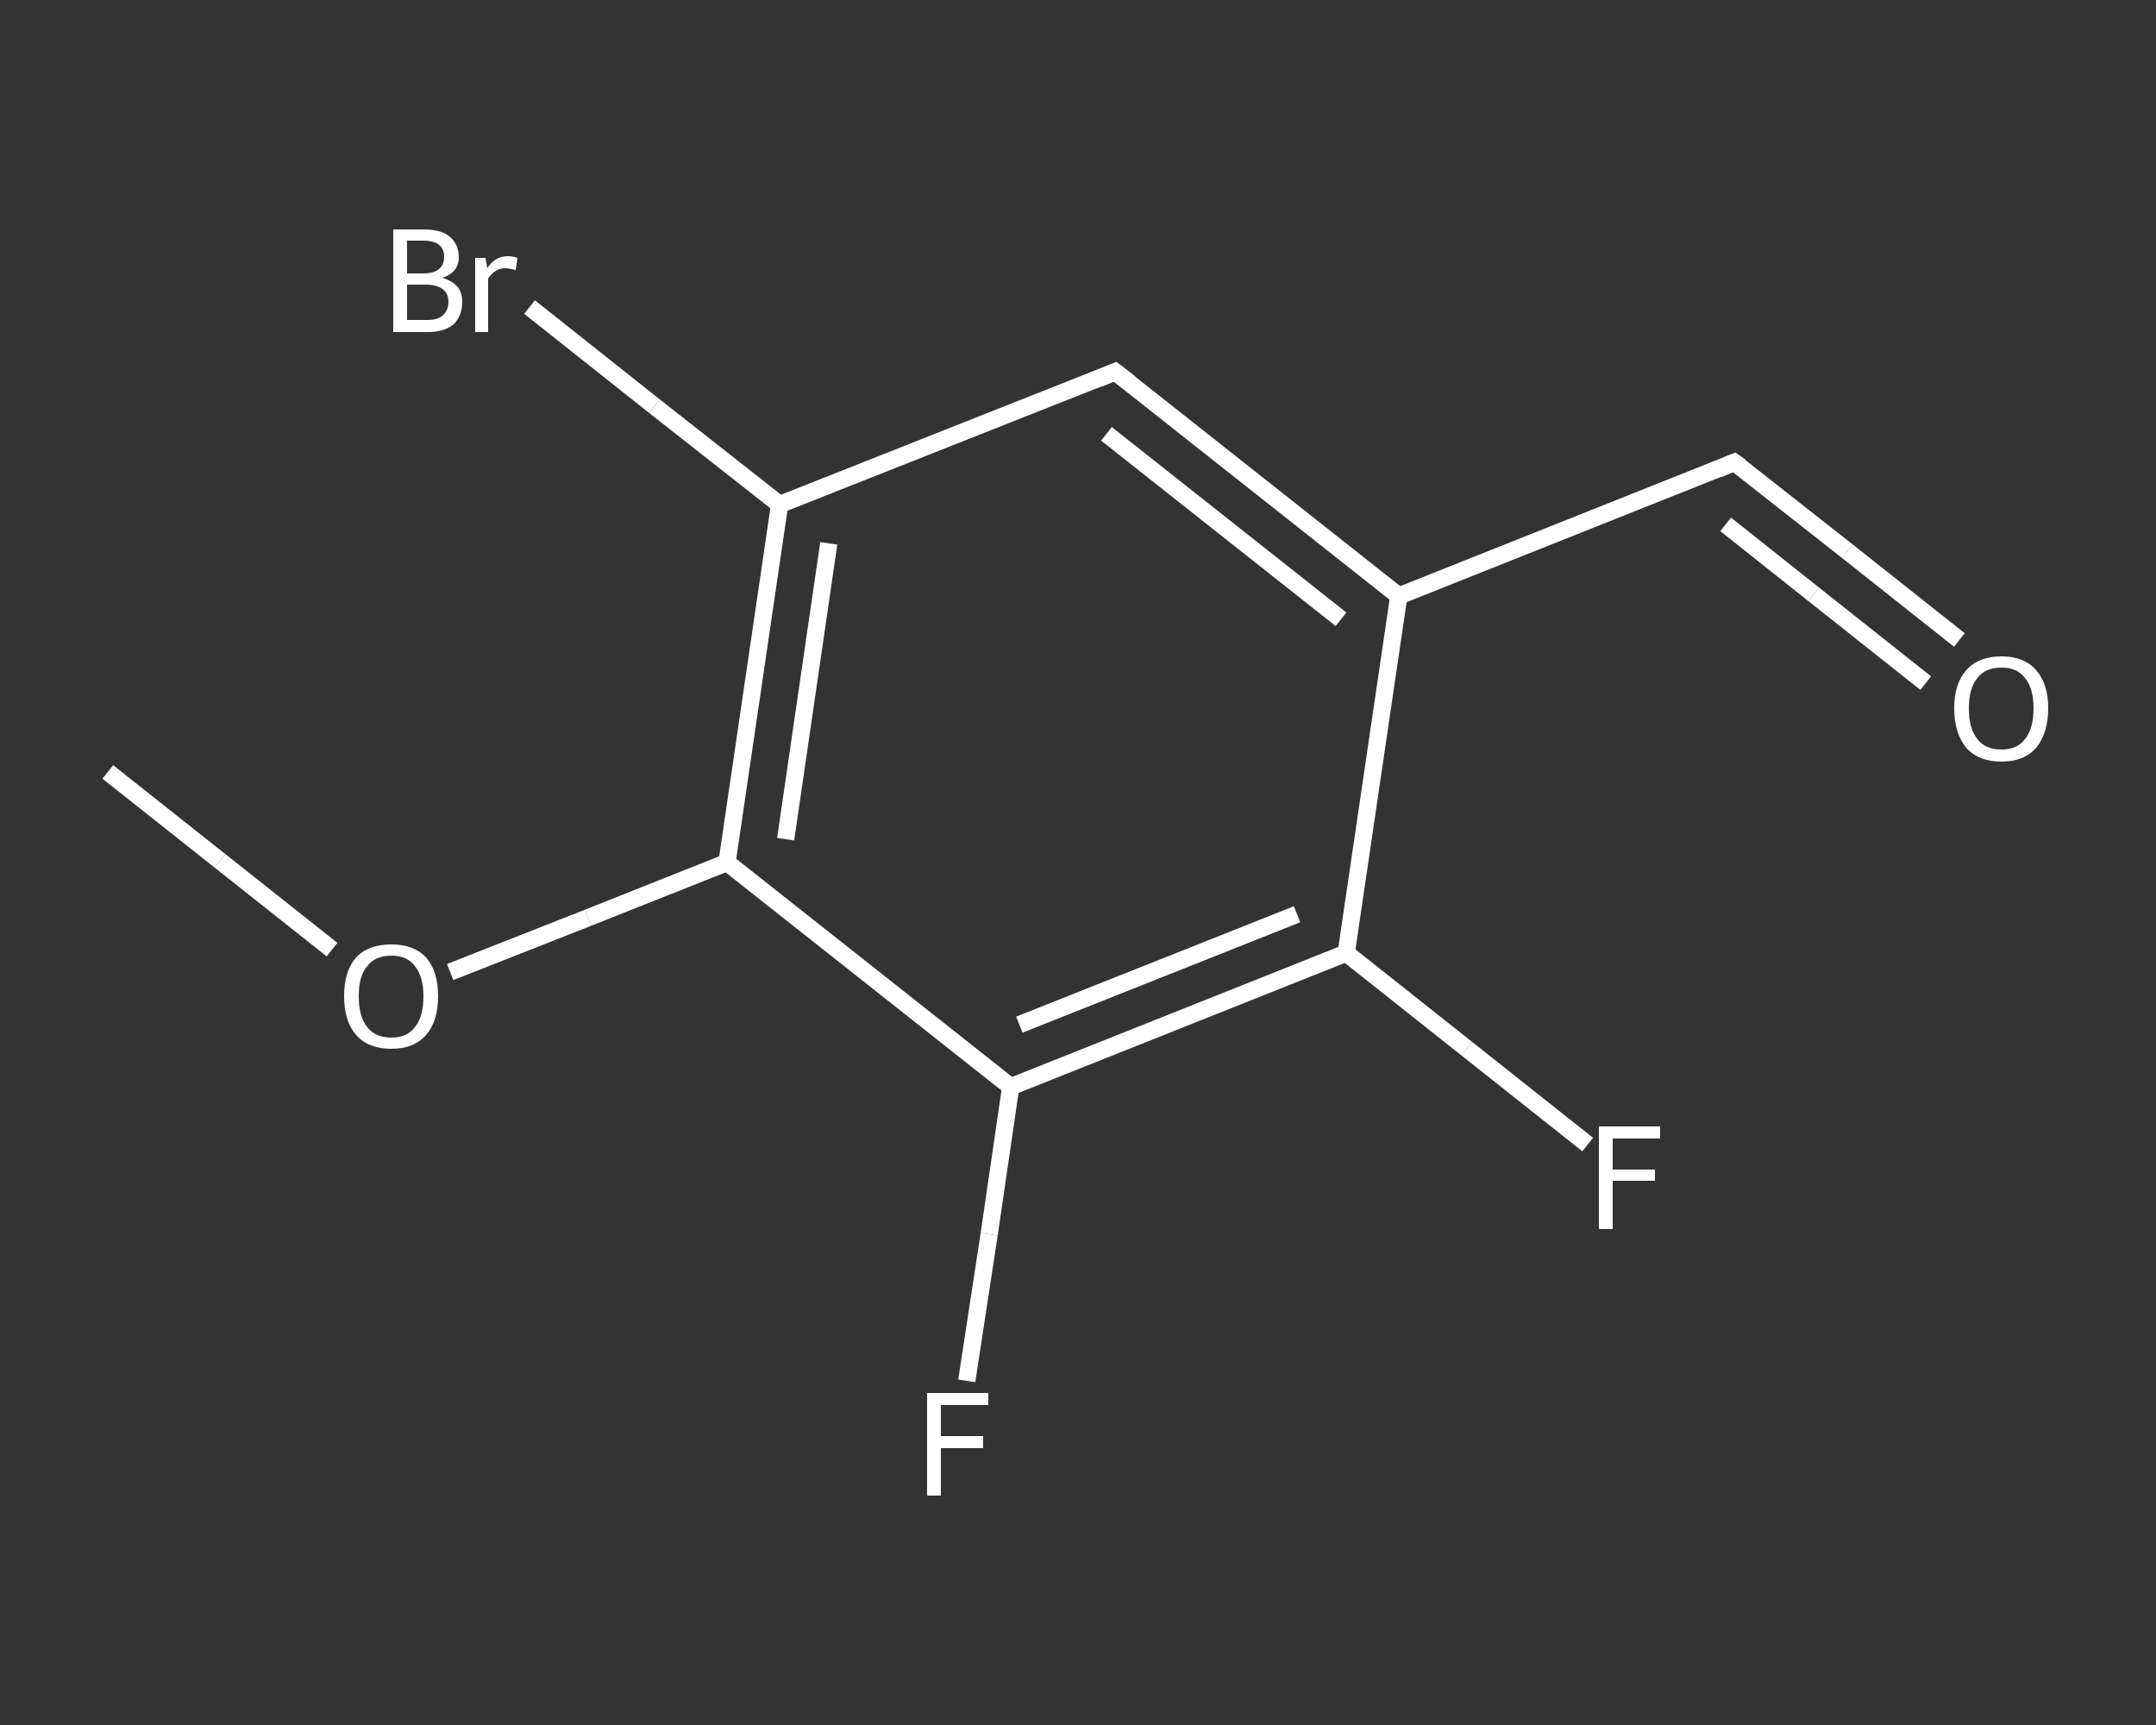 <?xml version='1.0' encoding='iso-8859-1'?>
<svg version='1.1' baseProfile='full'
              xmlns='http://www.w3.org/2000/svg'
                      xmlns:rdkit='http://www.rdkit.org/xml'
                      xmlns:xlink='http://www.w3.org/1999/xlink'
                  xml:space='preserve'
width='250px' height='200px' viewBox='0 0 250 200'>
<rect x="0" y="0" width="250" height="200" fill="#333333" stroke="none"/>
<!-- END OF HEADER -->
<rect style='opacity:1.0;fill:transparent;stroke:none' width='250.0' height='200.0' x='0.0' y='0.0'> </rect>
<path class='bond-0 atom-0 atom-1' d='M 12.5,89.5 L 25.5,99.8' style='fill:none;fill-rule:evenodd;stroke:#FFFFFF;stroke-width:2.0px;stroke-linecap:butt;stroke-linejoin:miter;stroke-opacity:1' />
<path class='bond-0 atom-0 atom-1' d='M 25.5,99.8 L 38.5,110.1' style='fill:none;fill-rule:evenodd;stroke:#FFFFFF;stroke-width:2.0px;stroke-linecap:butt;stroke-linejoin:miter;stroke-opacity:1' />
<path class='bond-1 atom-1 atom-2' d='M 52.2,112.7 L 68.2,106.4' style='fill:none;fill-rule:evenodd;stroke:#FFFFFF;stroke-width:2.0px;stroke-linecap:butt;stroke-linejoin:miter;stroke-opacity:1' />
<path class='bond-1 atom-1 atom-2' d='M 68.2,106.4 L 84.3,100.0' style='fill:none;fill-rule:evenodd;stroke:#FFFFFF;stroke-width:2.0px;stroke-linecap:butt;stroke-linejoin:miter;stroke-opacity:1' />
<path class='bond-2 atom-2 atom-3' d='M 84.3,100.0 L 90.4,58.5' style='fill:none;fill-rule:evenodd;stroke:#FFFFFF;stroke-width:2.0px;stroke-linecap:butt;stroke-linejoin:miter;stroke-opacity:1' />
<path class='bond-2 atom-2 atom-3' d='M 91.1,97.3 L 96.1,63.0' style='fill:none;fill-rule:evenodd;stroke:#FFFFFF;stroke-width:2.0px;stroke-linecap:butt;stroke-linejoin:miter;stroke-opacity:1' />
<path class='bond-3 atom-3 atom-4' d='M 90.4,58.5 L 75.9,47.1' style='fill:none;fill-rule:evenodd;stroke:#FFFFFF;stroke-width:2.0px;stroke-linecap:butt;stroke-linejoin:miter;stroke-opacity:1' />
<path class='bond-3 atom-3 atom-4' d='M 75.9,47.1 L 61.4,35.6' style='fill:none;fill-rule:evenodd;stroke:#FFFFFF;stroke-width:2.0px;stroke-linecap:butt;stroke-linejoin:miter;stroke-opacity:1' />
<path class='bond-4 atom-3 atom-5' d='M 90.4,58.5 L 129.3,43.1' style='fill:none;fill-rule:evenodd;stroke:#FFFFFF;stroke-width:2.0px;stroke-linecap:butt;stroke-linejoin:miter;stroke-opacity:1' />
<path class='bond-5 atom-5 atom-6' d='M 129.3,43.1 L 162.2,69.1' style='fill:none;fill-rule:evenodd;stroke:#FFFFFF;stroke-width:2.0px;stroke-linecap:butt;stroke-linejoin:miter;stroke-opacity:1' />
<path class='bond-5 atom-5 atom-6' d='M 128.3,50.3 L 155.5,71.8' style='fill:none;fill-rule:evenodd;stroke:#FFFFFF;stroke-width:2.0px;stroke-linecap:butt;stroke-linejoin:miter;stroke-opacity:1' />
<path class='bond-6 atom-6 atom-7' d='M 162.2,69.1 L 201.1,53.6' style='fill:none;fill-rule:evenodd;stroke:#FFFFFF;stroke-width:2.0px;stroke-linecap:butt;stroke-linejoin:miter;stroke-opacity:1' />
<path class='bond-7 atom-7 atom-8' d='M 201.1,53.6 L 214.2,63.9' style='fill:none;fill-rule:evenodd;stroke:#FFFFFF;stroke-width:2.0px;stroke-linecap:butt;stroke-linejoin:miter;stroke-opacity:1' />
<path class='bond-7 atom-7 atom-8' d='M 214.2,63.9 L 227.2,74.2' style='fill:none;fill-rule:evenodd;stroke:#FFFFFF;stroke-width:2.0px;stroke-linecap:butt;stroke-linejoin:miter;stroke-opacity:1' />
<path class='bond-7 atom-7 atom-8' d='M 200.1,60.8 L 210.3,68.9' style='fill:none;fill-rule:evenodd;stroke:#FFFFFF;stroke-width:2.0px;stroke-linecap:butt;stroke-linejoin:miter;stroke-opacity:1' />
<path class='bond-7 atom-7 atom-8' d='M 210.3,68.9 L 223.3,79.2' style='fill:none;fill-rule:evenodd;stroke:#FFFFFF;stroke-width:2.0px;stroke-linecap:butt;stroke-linejoin:miter;stroke-opacity:1' />
<path class='bond-8 atom-6 atom-9' d='M 162.2,69.1 L 156.1,110.5' style='fill:none;fill-rule:evenodd;stroke:#FFFFFF;stroke-width:2.0px;stroke-linecap:butt;stroke-linejoin:miter;stroke-opacity:1' />
<path class='bond-9 atom-9 atom-10' d='M 156.1,110.5 L 170.1,121.6' style='fill:none;fill-rule:evenodd;stroke:#FFFFFF;stroke-width:2.0px;stroke-linecap:butt;stroke-linejoin:miter;stroke-opacity:1' />
<path class='bond-9 atom-9 atom-10' d='M 170.1,121.6 L 184.1,132.7' style='fill:none;fill-rule:evenodd;stroke:#FFFFFF;stroke-width:2.0px;stroke-linecap:butt;stroke-linejoin:miter;stroke-opacity:1' />
<path class='bond-10 atom-9 atom-11' d='M 156.1,110.5 L 117.2,126.0' style='fill:none;fill-rule:evenodd;stroke:#FFFFFF;stroke-width:2.0px;stroke-linecap:butt;stroke-linejoin:miter;stroke-opacity:1' />
<path class='bond-10 atom-9 atom-11' d='M 150.4,106.0 L 118.2,118.8' style='fill:none;fill-rule:evenodd;stroke:#FFFFFF;stroke-width:2.0px;stroke-linecap:butt;stroke-linejoin:miter;stroke-opacity:1' />
<path class='bond-11 atom-11 atom-12' d='M 117.2,126.0 L 114.7,143.1' style='fill:none;fill-rule:evenodd;stroke:#FFFFFF;stroke-width:2.0px;stroke-linecap:butt;stroke-linejoin:miter;stroke-opacity:1' />
<path class='bond-11 atom-11 atom-12' d='M 114.7,143.1 L 112.1,160.1' style='fill:none;fill-rule:evenodd;stroke:#FFFFFF;stroke-width:2.0px;stroke-linecap:butt;stroke-linejoin:miter;stroke-opacity:1' />
<path class='bond-12 atom-11 atom-2' d='M 117.2,126.0 L 84.3,100.0' style='fill:none;fill-rule:evenodd;stroke:#FFFFFF;stroke-width:2.0px;stroke-linecap:butt;stroke-linejoin:miter;stroke-opacity:1' />
<path d='M 127.4,43.9 L 129.3,43.1 L 131.0,44.4' style='fill:none;stroke:#FFFFFF;stroke-width:2.0px;stroke-linecap:butt;stroke-linejoin:miter;stroke-opacity:1;' />
<path d='M 199.2,54.4 L 201.1,53.6 L 201.8,54.1' style='fill:none;stroke:#FFFFFF;stroke-width:2.0px;stroke-linecap:butt;stroke-linejoin:miter;stroke-opacity:1;' />
<path class='atom-1' d='M 39.9 115.5
Q 39.9 112.6, 41.3 111.0
Q 42.7 109.5, 45.4 109.5
Q 48.0 109.5, 49.4 111.0
Q 50.8 112.6, 50.8 115.5
Q 50.8 118.4, 49.4 120.0
Q 48.0 121.6, 45.4 121.6
Q 42.7 121.6, 41.3 120.0
Q 39.9 118.4, 39.9 115.5
M 45.4 120.3
Q 47.2 120.3, 48.1 119.1
Q 49.1 117.9, 49.1 115.5
Q 49.1 113.2, 48.1 112.0
Q 47.2 110.8, 45.4 110.8
Q 43.5 110.8, 42.6 112.0
Q 41.6 113.1, 41.6 115.5
Q 41.6 117.9, 42.6 119.1
Q 43.5 120.3, 45.4 120.3
' fill='#FFFFFF'/>
<path class='atom-4' d='M 51.3 32.2
Q 52.5 32.6, 53.1 33.3
Q 53.6 34.0, 53.6 35.0
Q 53.6 36.6, 52.6 37.6
Q 51.5 38.5, 49.6 38.5
L 45.6 38.5
L 45.6 26.6
L 49.1 26.6
Q 51.1 26.6, 52.1 27.4
Q 53.2 28.3, 53.2 29.8
Q 53.2 31.6, 51.3 32.2
M 47.2 27.9
L 47.2 31.7
L 49.1 31.7
Q 50.3 31.7, 50.9 31.2
Q 51.5 30.7, 51.5 29.8
Q 51.5 27.9, 49.1 27.9
L 47.2 27.9
M 49.6 37.1
Q 50.7 37.1, 51.3 36.6
Q 52.0 36.0, 52.0 35.0
Q 52.0 34.0, 51.3 33.5
Q 50.6 33.0, 49.3 33.0
L 47.2 33.0
L 47.2 37.1
L 49.6 37.1
' fill='#FFFFFF'/>
<path class='atom-4' d='M 56.3 29.9
L 56.5 31.1
Q 57.4 29.7, 58.9 29.7
Q 59.4 29.7, 60.0 29.9
L 59.8 31.3
Q 59.0 31.1, 58.6 31.1
Q 57.9 31.1, 57.5 31.4
Q 57.0 31.7, 56.6 32.3
L 56.6 38.5
L 55.1 38.5
L 55.1 29.9
L 56.3 29.9
' fill='#FFFFFF'/>
<path class='atom-8' d='M 226.6 82.1
Q 226.6 79.3, 228.0 77.7
Q 229.4 76.1, 232.1 76.1
Q 234.7 76.1, 236.1 77.7
Q 237.5 79.3, 237.5 82.1
Q 237.5 85.0, 236.1 86.7
Q 234.7 88.3, 232.1 88.3
Q 229.4 88.3, 228.0 86.7
Q 226.6 85.0, 226.6 82.1
M 232.1 86.9
Q 233.9 86.9, 234.8 85.7
Q 235.8 84.5, 235.8 82.1
Q 235.8 79.8, 234.8 78.6
Q 233.9 77.4, 232.1 77.4
Q 230.2 77.4, 229.3 78.6
Q 228.3 79.8, 228.3 82.1
Q 228.3 84.5, 229.3 85.7
Q 230.2 86.9, 232.1 86.9
' fill='#FFFFFF'/>
<path class='atom-10' d='M 185.4 130.6
L 192.5 130.6
L 192.5 132.0
L 187.0 132.0
L 187.0 135.6
L 191.9 135.6
L 191.9 136.9
L 187.0 136.9
L 187.0 142.5
L 185.4 142.5
L 185.4 130.6
' fill='#FFFFFF'/>
<path class='atom-12' d='M 107.5 161.5
L 114.6 161.5
L 114.6 162.9
L 109.1 162.9
L 109.1 166.5
L 114.0 166.5
L 114.0 167.9
L 109.1 167.9
L 109.1 173.4
L 107.5 173.4
L 107.5 161.5
' fill='#FFFFFF'/>
</svg>
